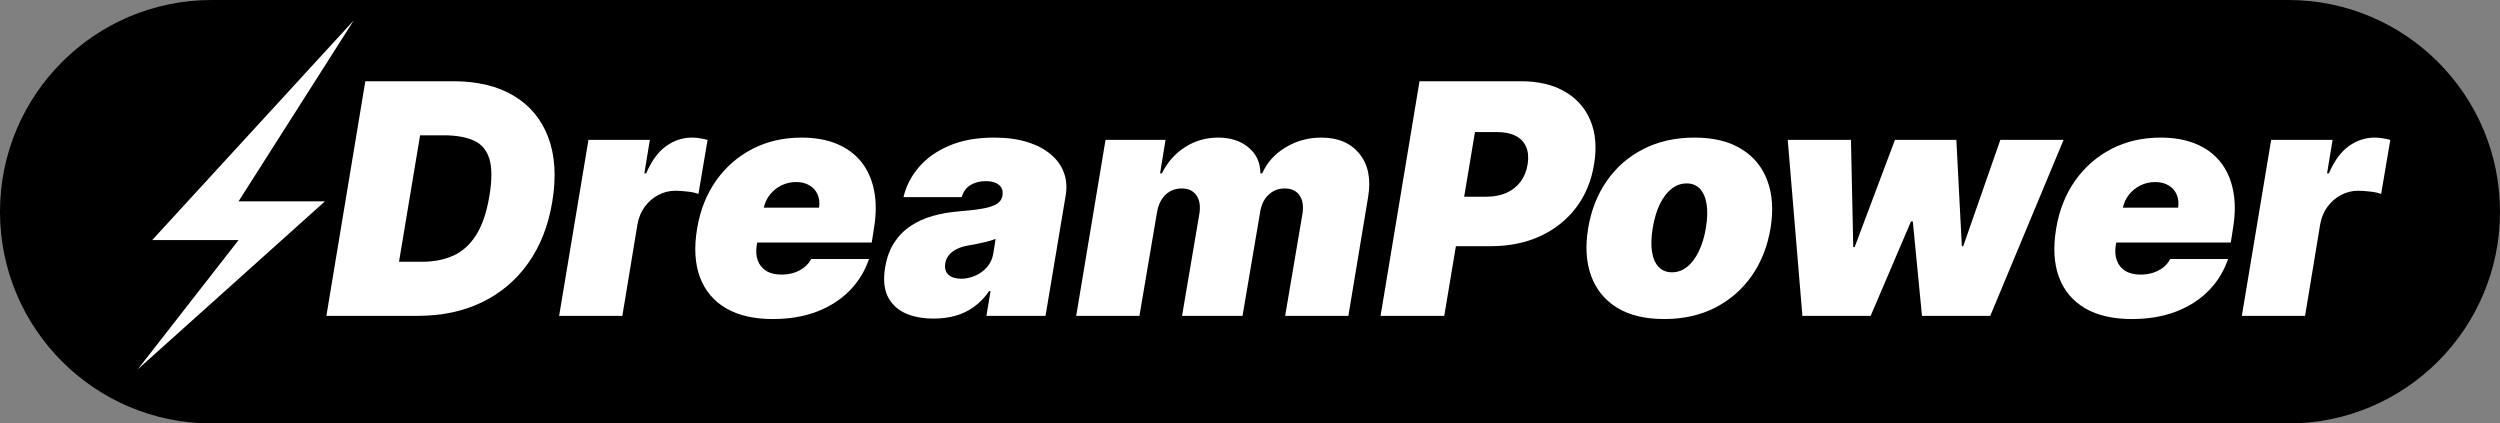 <svg xmlns="http://www.w3.org/2000/svg" fill="none" viewBox="0 0 980 166" height="166" width="980">
<rect x="0" y="0" width="980" height="166" fill="#808080" stroke="none"/>
<path fill="black" d="M0 83C0 37.16 37.16 0 83 0H897C942.84 0 980 37.16 980 83V83C980 128.84 942.84 166 897 166H83C37.16 166 0 128.84 0 83V83Z"></path>
<path fill="white" d="M878.805 123.807L890.3 54.835H914.369L912.213 67.947H912.932C914.997 63.097 917.587 59.55 920.7 57.304C923.813 55.059 927.211 53.937 930.893 53.937C931.971 53.937 933.004 54.026 933.992 54.206C935.009 54.356 936.012 54.565 937 54.835L933.408 76.029C932.24 75.58 930.788 75.266 929.052 75.086C927.316 74.877 925.774 74.772 924.427 74.772C922.032 74.772 919.787 75.326 917.691 76.433C915.626 77.511 913.86 79.038 912.393 81.014C910.956 82.959 909.998 85.249 909.519 87.884L903.592 123.807H878.805Z"></path>
<path fill="white" d="M835.673 125.064C828.309 125.064 822.202 123.657 817.352 120.843C812.502 117.999 809.09 113.928 807.114 108.629C805.138 103.301 804.779 96.924 806.036 89.5C807.234 82.376 809.703 76.149 813.445 70.82C817.217 65.492 821.962 61.346 827.68 58.382C833.428 55.418 839.864 53.937 846.989 53.937C852.197 53.937 856.763 54.745 860.684 56.361C864.636 57.978 867.854 60.328 870.339 63.411C872.823 66.495 874.5 70.222 875.368 74.592C876.266 78.933 876.266 83.843 875.368 89.321L874.47 95.069H812.862L815.017 81.418H853.814C854.113 79.442 853.919 77.706 853.23 76.209C852.572 74.682 851.509 73.5 850.042 72.662C848.605 71.793 846.869 71.359 844.833 71.359C842.797 71.359 840.882 71.793 839.085 72.662C837.319 73.53 835.807 74.742 834.55 76.299C833.323 77.855 832.5 79.681 832.08 81.777L829.386 96.146C829.027 98.362 829.162 100.337 829.79 102.074C830.419 103.81 831.512 105.172 833.068 106.16C834.625 107.148 836.631 107.642 839.085 107.642C840.762 107.642 842.348 107.417 843.845 106.968C845.372 106.489 846.719 105.801 847.887 104.902C849.084 103.974 850.042 102.852 850.76 101.535H873.392C871.775 106.324 869.216 110.486 865.713 114.018C862.241 117.52 857.96 120.245 852.871 122.19C847.812 124.106 842.079 125.064 835.673 125.064Z"></path>
<path fill="white" d="M706.539 123.807L700.791 54.835H725.578L726.476 96.865H727.015L742.821 54.835H766.89L769.045 96.505H769.584L784.133 54.835H808.92L780.181 123.807H753.418L749.826 86.806H749.108L733.302 123.807H706.539Z"></path>
<path fill="white" d="M652.37 125.064C644.886 125.064 638.719 123.582 633.87 120.619C629.05 117.625 625.667 113.464 623.721 108.136C621.776 102.777 621.386 96.565 622.554 89.5C623.721 82.436 626.161 76.239 629.873 70.91C633.585 65.552 638.36 61.391 644.198 58.427C650.035 55.433 656.711 53.937 664.225 53.937C671.679 53.937 677.816 55.433 682.635 58.427C687.485 61.391 690.883 65.552 692.829 70.91C694.804 76.239 695.208 82.436 694.041 89.5C692.873 96.565 690.419 102.777 686.677 108.136C682.935 113.464 678.145 117.625 672.307 120.619C666.5 123.582 659.854 125.064 652.37 125.064ZM655.424 106.744C657.579 106.744 659.54 106.04 661.306 104.633C663.102 103.226 664.629 101.22 665.886 98.616C667.173 96.011 668.116 92.913 668.715 89.321C669.314 85.699 669.404 82.6 668.985 80.026C668.566 77.421 667.697 75.416 666.38 74.009C665.063 72.602 663.327 71.898 661.171 71.898C659.016 71.898 657.04 72.602 655.244 74.009C653.448 75.416 651.921 77.421 650.664 80.026C649.407 82.6 648.478 85.699 647.88 89.321C647.281 92.913 647.176 96.011 647.565 98.616C647.985 101.22 648.853 103.226 650.17 104.633C651.517 106.04 653.268 106.744 655.424 106.744Z"></path>
<path fill="white" d="M541.182 123.807L556.45 31.844H596.145C602.97 31.844 608.718 33.191 613.388 35.885C618.058 38.579 621.411 42.366 623.446 47.246C625.482 52.125 625.961 57.828 624.883 64.354C623.806 71 621.411 76.733 617.699 81.552C614.017 86.342 609.317 90.039 603.599 92.644C597.911 95.218 591.535 96.505 584.47 96.505H560.761L563.994 77.107H582.674C585.667 77.107 588.302 76.598 590.577 75.58C592.852 74.532 594.693 73.066 596.1 71.18C597.507 69.264 598.42 66.989 598.839 64.354C599.258 61.72 599.064 59.475 598.255 57.619C597.477 55.733 596.13 54.296 594.214 53.308C592.328 52.29 589.918 51.781 586.985 51.781H578.183L566.149 123.807H541.182Z"></path>
<path fill="white" d="M421.874 123.807L433.37 54.835H456.899L454.744 67.947H455.462C457.588 63.636 460.596 60.223 464.488 57.708C468.38 55.194 472.735 53.937 477.555 53.937C482.375 53.937 486.326 55.224 489.41 57.798C492.493 60.343 494.05 63.726 494.08 67.947H494.798C496.654 63.726 499.693 60.343 503.914 57.798C508.135 55.224 512.82 53.937 517.969 53.937C524.525 53.937 529.509 56.062 532.922 60.313C536.364 64.564 537.487 70.222 536.289 77.287L528.566 123.807H503.779L510.604 83.573C511.023 80.55 510.604 78.185 509.347 76.478C508.09 74.742 506.174 73.874 503.599 73.874C501.055 73.874 498.899 74.742 497.133 76.478C495.397 78.185 494.319 80.55 493.9 83.573L487.075 123.807H463.365L470.191 83.573C470.61 80.55 470.191 78.185 468.933 76.478C467.676 74.742 465.76 73.874 463.186 73.874C461.509 73.874 459.983 74.263 458.606 75.041C457.258 75.82 456.136 76.942 455.238 78.409C454.37 79.846 453.786 81.567 453.487 83.573L446.661 123.807H421.874Z"></path>
<path fill="white" d="M366.025 124.885C361.654 124.885 357.897 124.166 354.754 122.729C351.641 121.262 349.365 119.047 347.929 116.084C346.522 113.09 346.207 109.318 346.986 104.768C347.614 100.996 348.797 97.778 350.533 95.113C352.269 92.449 354.425 90.264 356.999 88.557C359.574 86.851 362.462 85.549 365.666 84.651C368.899 83.723 372.311 83.124 375.904 82.855C379.795 82.555 382.954 82.181 385.378 81.732C387.803 81.283 389.614 80.669 390.812 79.891C392.009 79.113 392.728 78.065 392.967 76.748V76.568C393.237 74.772 392.758 73.395 391.53 72.437C390.333 71.479 388.656 71 386.501 71C384.166 71 382.145 71.509 380.439 72.527C378.763 73.545 377.61 75.131 376.981 77.287H354.17C355.128 73.096 357.089 69.234 360.053 65.701C363.046 62.139 367.013 59.295 371.952 57.17C376.921 55.014 382.849 53.937 389.734 53.937C394.644 53.937 398.954 54.52 402.666 55.688C406.378 56.825 409.447 58.427 411.872 60.492C414.326 62.528 416.048 64.923 417.036 67.677C418.053 70.401 418.293 73.365 417.754 76.568L409.851 123.807H386.681L388.297 114.108H387.758C385.962 116.682 383.941 118.763 381.696 120.349C379.481 121.936 377.056 123.089 374.422 123.807C371.817 124.525 369.018 124.885 366.025 124.885ZM376.802 109.258C378.658 109.258 380.484 108.869 382.28 108.091C384.076 107.312 385.618 106.19 386.905 104.723C388.192 103.256 389.016 101.475 389.375 99.379L390.273 93.632C389.614 93.901 388.881 94.156 388.073 94.395C387.294 94.605 386.471 94.814 385.603 95.024C384.765 95.233 383.867 95.428 382.909 95.607C381.981 95.787 381.023 95.967 380.035 96.146C378.059 96.446 376.398 96.939 375.05 97.628C373.703 98.287 372.656 99.11 371.907 100.098C371.159 101.056 370.695 102.133 370.515 103.331C370.246 105.217 370.68 106.684 371.817 107.731C372.985 108.749 374.646 109.258 376.802 109.258Z"></path>
<path fill="white" d="M302.923 125.064C295.559 125.064 289.452 123.657 284.603 120.843C279.753 117.999 276.34 113.928 274.365 108.629C272.389 103.301 272.03 96.924 273.287 89.5C274.484 82.376 276.954 76.149 280.696 70.82C284.468 65.492 289.213 61.346 294.931 58.382C300.678 55.418 307.115 53.937 314.239 53.937C319.448 53.937 324.013 54.745 327.935 56.361C331.887 57.978 335.105 60.328 337.589 63.411C340.074 66.495 341.75 70.222 342.619 74.592C343.517 78.933 343.517 83.843 342.619 89.321L341.72 95.069H280.112L282.268 81.418H321.065C321.364 79.442 321.169 77.706 320.481 76.209C319.822 74.682 318.76 73.5 317.293 72.662C315.856 71.793 314.12 71.359 312.084 71.359C310.048 71.359 308.132 71.793 306.336 72.662C304.57 73.53 303.058 74.742 301.801 76.299C300.574 77.855 299.75 79.681 299.331 81.777L296.637 96.146C296.278 98.362 296.412 100.337 297.041 102.074C297.67 103.81 298.762 105.172 300.319 106.16C301.876 107.148 303.881 107.642 306.336 107.642C308.013 107.642 309.599 107.417 311.096 106.968C312.623 106.489 313.97 105.801 315.137 104.902C316.335 103.974 317.293 102.852 318.011 101.535H340.643C339.026 106.324 336.467 110.486 332.964 114.018C329.492 117.52 325.211 120.245 320.122 122.19C315.063 124.106 309.33 125.064 302.923 125.064Z"></path>
<path fill="white" d="M219.178 123.807L230.674 54.835H254.742L252.587 67.947H253.305C255.371 63.097 257.96 59.55 261.073 57.304C264.187 55.059 267.585 53.937 271.267 53.937C272.344 53.937 273.377 54.026 274.365 54.206C275.383 54.356 276.386 54.565 277.374 54.835L273.781 76.029C272.614 75.58 271.162 75.266 269.426 75.086C267.689 74.877 266.148 74.772 264.8 74.772C262.406 74.772 260.16 75.326 258.065 76.433C255.999 77.511 254.233 79.038 252.766 81.014C251.329 82.959 250.371 85.249 249.892 87.884L243.965 123.807H219.178Z"></path>
<path fill="white" d="M163.865 123.807H127.942L143.209 31.844H177.695C187.155 31.844 195.058 33.745 201.404 37.547C207.751 41.348 212.256 46.782 214.92 53.847C217.585 60.912 218.109 69.324 216.492 79.083C214.935 88.483 211.777 96.52 207.017 103.196C202.288 109.872 196.24 114.976 188.876 118.508C181.542 122.041 173.205 123.807 163.865 123.807ZM156.411 102.612H165.481C170.032 102.612 174.088 101.819 177.65 100.232C181.243 98.616 184.236 95.922 186.631 92.15C189.056 88.348 190.807 83.154 191.885 76.568C192.903 70.341 192.873 65.537 191.795 62.154C190.717 58.741 188.667 56.376 185.643 55.059C182.62 53.712 178.713 53.038 173.923 53.038H164.673L156.411 102.612Z"></path>
<path fill="white" d="M127.382 78.921L54 144.777L93.513 94.119H59.645L138.671 8L93.513 78.921H127.382Z"></path>
</svg>
